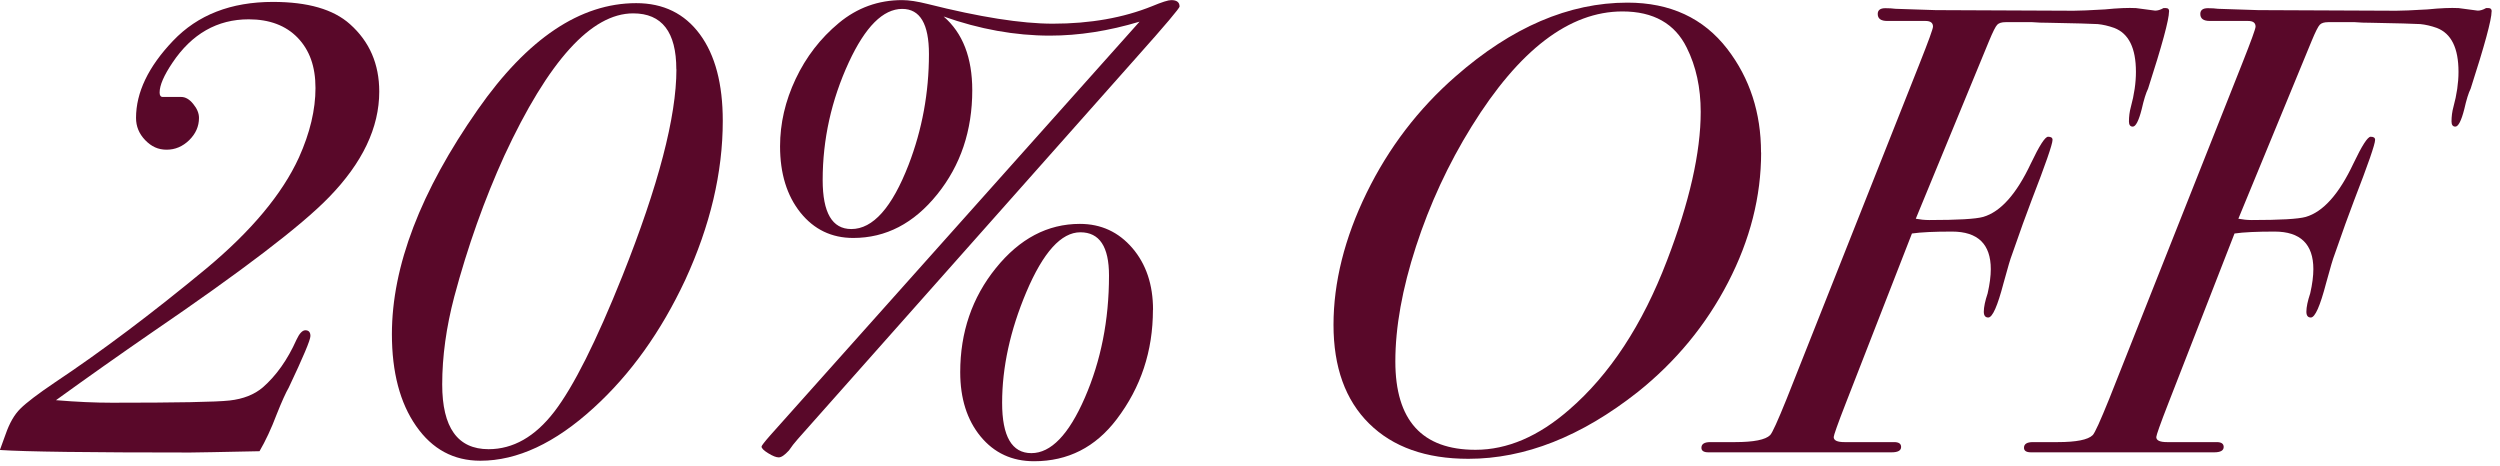 <svg xmlns="http://www.w3.org/2000/svg" fill="none" viewBox="0 0 247 46" height="46" width="247">
<g clip-path="url(#clip0_2051_219)">
<path fill="#590829" d="M37.47 9.049C37.47 12.61 35.81 16.09 32.5 19.489C29.78 22.299 23.93 26.759 14.96 32.88C11.86 35.02 8.71 37.239 5.53 39.539C7.58 39.709 9.43 39.789 11.06 39.789C17.47 39.789 21.35 39.719 22.69 39.569C24.03 39.419 25.12 38.989 25.96 38.279C27.3 37.109 28.41 35.539 29.29 33.569C29.58 32.94 29.88 32.63 30.17 32.63C30.5 32.63 30.67 32.819 30.67 33.2C30.67 33.58 29.96 35.27 28.53 38.289C28.24 38.789 27.84 39.669 27.34 40.929C26.8 42.359 26.23 43.569 25.64 44.58C21.7 44.66 19.42 44.709 18.79 44.709C8.77 44.709 2.51 44.63 -0.01 44.459L0.56 42.889C0.94 41.8 1.42 40.959 2.01 40.38C2.6 39.789 3.73 38.929 5.4 37.8C10.05 34.7 15.04 30.95 20.36 26.549C24.84 22.82 27.9 19.149 29.54 15.55C30.63 13.12 31.17 10.839 31.17 8.699C31.17 6.559 30.58 4.949 29.41 3.729C28.24 2.519 26.62 1.909 24.57 1.909C21.47 1.909 18.95 3.339 17.03 6.209C16.19 7.459 15.77 8.429 15.77 9.139C15.77 9.429 15.87 9.579 16.08 9.579H17.9C18.32 9.579 18.72 9.809 19.09 10.27C19.47 10.729 19.66 11.19 19.66 11.649C19.66 12.489 19.33 13.22 18.69 13.85C18.04 14.479 17.3 14.79 16.46 14.79C15.62 14.79 14.96 14.479 14.35 13.85C13.74 13.22 13.44 12.489 13.44 11.649C13.44 9.139 14.65 6.599 17.09 4.039C19.53 1.469 22.82 0.189 26.97 0.189C30.41 0.189 32.94 0.919 34.58 2.389C36.51 4.109 37.47 6.329 37.47 9.049Z"></path>
<path fill="#590829" d="M71.41 11.941C71.41 17.05 70.17 22.291 67.7 27.66C65.31 32.77 62.29 36.99 58.65 40.3C54.84 43.781 51.11 45.52 47.46 45.52C44.82 45.52 42.7 44.38 41.11 42.09C39.52 39.81 38.72 36.781 38.72 33.011C38.72 26.311 41.55 18.91 47.21 10.82C52.11 3.811 57.33 0.311 62.86 0.311C65.54 0.311 67.64 1.341 69.15 3.391C70.66 5.441 71.41 8.291 71.41 11.941ZM66.82 6.841C66.82 3.161 65.4 1.321 62.56 1.321C58.42 1.321 54.18 6.011 49.83 15.38C47.87 19.691 46.21 24.34 44.88 29.32C44.09 32.331 43.69 35.221 43.69 37.98C43.69 42.251 45.22 44.38 48.27 44.38C50.69 44.38 52.86 43.151 54.76 40.681C56.66 38.211 58.91 33.73 61.5 27.25C65.05 18.34 66.83 11.54 66.83 6.851L66.82 6.841Z"></path>
<path fill="#590829" d="M116.55 0.63C116.55 0.8 115.15 2.46 112.34 5.61L78.83 43.37C78.49 43.75 78.2 44.13 77.95 44.5C77.53 44.96 77.2 45.19 76.94 45.19C76.68 45.19 76.34 45.05 75.9 44.78C75.46 44.51 75.24 44.29 75.24 44.12C75.24 44.04 75.53 43.66 76.12 42.99L112.59 2.14C109.53 3.06 106.58 3.52 103.73 3.52C100.29 3.52 96.79 2.89 93.23 1.63C95.12 3.26 96.06 5.7 96.06 8.92C96.06 12.9 94.91 16.33 92.6 19.2C90.29 22.07 87.53 23.51 84.3 23.51C82.16 23.51 80.42 22.67 79.08 21C77.74 19.32 77.07 17.14 77.07 14.46C77.07 12.2 77.58 9.98 78.61 7.8C79.64 5.62 81.06 3.78 82.88 2.27C84.7 0.76 86.79 0.01 89.13 0.01C89.8 0.01 90.64 0.14 91.64 0.39C96.8 1.69 100.92 2.34 104.02 2.34C107.71 2.34 110.98 1.76 113.83 0.61C114.79 0.21 115.42 0.01 115.72 0.01C116.26 0.01 116.54 0.22 116.54 0.64L116.55 0.63ZM91.78 5.34C91.78 2.36 90.9 0.88 89.14 0.88C87.25 0.88 85.49 2.64 83.86 6.16C82.14 9.89 81.28 13.77 81.28 17.79C81.28 21.02 82.22 22.63 84.11 22.63C86.25 22.63 88.13 20.51 89.77 16.28C91.11 12.8 91.78 9.16 91.78 5.34ZM113.91 30.61C113.91 34.68 112.72 38.28 110.33 41.42C108.23 44.19 105.51 45.57 102.16 45.57C99.98 45.57 98.22 44.75 96.88 43.12C95.54 41.49 94.87 39.37 94.87 36.77C94.87 32.83 96.04 29.4 98.39 26.49C100.74 23.58 103.5 22.12 106.69 22.12C108.79 22.12 110.51 22.92 111.88 24.51C113.24 26.1 113.92 28.13 113.92 30.61H113.91ZM109.57 27.22C109.57 24.37 108.63 22.95 106.74 22.95C104.85 22.95 103.07 24.92 101.4 28.86C99.81 32.63 99.01 36.28 99.01 39.8C99.01 43.11 99.97 44.77 101.9 44.77C103.83 44.77 105.59 42.95 107.18 39.3C108.77 35.65 109.57 31.63 109.57 27.23V27.22Z"></path>
<path fill="#590829" d="M174 15.07C174 19.42 172.91 23.7 170.73 27.91C168.55 32.12 165.57 35.73 161.8 38.74C156.23 43.13 150.65 45.33 145.08 45.33C140.89 45.33 137.62 44.17 135.27 41.85C132.92 39.53 131.75 36.27 131.75 32.09C131.75 27.91 132.84 23.52 135.02 19.06C137.2 14.6 140.13 10.76 143.82 7.54C149.35 2.69 155.01 0.26 160.79 0.26C165.02 0.26 168.31 1.79 170.66 4.84C172.88 7.73 173.99 11.14 173.99 15.07H174ZM168.03 11.05C168.03 8.67 167.57 6.55 166.65 4.71C165.48 2.33 163.36 1.13 160.3 1.13C155.06 1.13 150.09 4.92 145.4 12.49C143.09 16.21 141.26 20.17 139.9 24.35C138.54 28.53 137.86 32.32 137.86 35.71C137.86 41.53 140.5 44.44 145.78 44.44C148.92 44.44 152 43.12 155.02 40.49C159.04 37.02 162.27 32.1 164.7 25.74C166.92 19.96 168.03 15.07 168.03 11.05Z"></path>
<path fill="#590829" d="M214.3 1.13C214.3 1.94 213.61 4.48 212.23 8.76C212.02 9.18 211.81 9.86 211.6 10.79C211.31 11.93 211.01 12.51 210.72 12.51C210.47 12.51 210.34 12.34 210.34 12.01C210.34 11.51 210.4 11.03 210.53 10.56C210.86 9.35 211.03 8.19 211.03 7.1C211.03 4.75 210.32 3.31 208.89 2.76C208.3 2.55 207.76 2.43 207.26 2.38C206.63 2.34 205.02 2.3 202.42 2.25C201.79 2.25 201.25 2.23 200.79 2.19H198.15C197.77 2.19 197.5 2.27 197.33 2.44C197.16 2.61 196.89 3.15 196.51 4.07L189.28 21.61C189.7 21.69 190.14 21.74 190.6 21.74C193.41 21.74 195.19 21.64 195.94 21.43C197.66 20.93 199.23 19.17 200.65 16.15C201.49 14.39 202.05 13.51 202.35 13.51C202.65 13.51 202.79 13.61 202.79 13.82C202.79 14.24 202.1 16.23 200.72 19.79C200.22 21.09 199.57 22.89 198.77 25.2C198.65 25.49 198.37 26.42 197.95 27.97C197.36 30.23 196.86 31.37 196.44 31.37C196.15 31.37 196 31.18 196 30.8C196 30.34 196.13 29.73 196.38 28.98C196.59 28.06 196.69 27.26 196.69 26.59C196.69 24.12 195.41 22.88 192.86 22.88C191.1 22.88 189.78 22.94 188.9 23.07L182.36 39.85C181.56 41.9 181.17 43.02 181.17 43.18C181.17 43.52 181.53 43.68 182.24 43.68H187.14C187.6 43.68 187.83 43.84 187.83 44.16C187.83 44.51 187.52 44.69 186.89 44.69H168.79C168.33 44.69 168.1 44.54 168.1 44.24C168.1 43.87 168.39 43.68 168.98 43.68H171.43C173.27 43.68 174.43 43.45 174.89 42.99C175.1 42.78 175.64 41.59 176.52 39.41L189.66 6.27C190.54 4.05 190.98 2.84 190.98 2.63C190.98 2.25 190.73 2.07 190.23 2.07H186.46C185.83 2.07 185.52 1.84 185.52 1.38C185.52 1 185.77 0.81 186.27 0.81C186.65 0.81 186.98 0.83 187.28 0.87L191.24 1L204.88 1.06C205.42 1.06 206.45 1.02 207.96 0.93C209.26 0.8 210.29 0.76 211.04 0.8L212.93 1.05C213.18 1.05 213.45 0.97 213.75 0.8H214C214.21 0.8 214.31 0.91 214.31 1.12L214.3 1.13Z"></path>
<path fill="#590829" d="M246.17 1.13C246.17 1.94 245.48 4.48 244.1 8.76C243.89 9.18 243.68 9.86 243.47 10.79C243.18 11.93 242.88 12.51 242.59 12.51C242.34 12.51 242.21 12.34 242.21 12.01C242.21 11.51 242.27 11.03 242.4 10.56C242.73 9.35 242.9 8.19 242.9 7.1C242.9 4.75 242.19 3.31 240.76 2.76C240.17 2.55 239.63 2.43 239.13 2.38C238.5 2.34 236.89 2.3 234.29 2.25C233.66 2.25 233.12 2.23 232.66 2.19H230.02C229.64 2.19 229.37 2.27 229.2 2.44C229.03 2.61 228.76 3.15 228.38 4.07L221.15 21.61C221.57 21.69 222.01 21.74 222.47 21.74C225.28 21.74 227.06 21.64 227.81 21.43C229.53 20.93 231.1 19.17 232.52 16.15C233.36 14.39 233.92 13.51 234.22 13.51C234.52 13.51 234.66 13.61 234.66 13.82C234.66 14.24 233.97 16.23 232.59 19.79C232.09 21.09 231.44 22.89 230.64 25.2C230.52 25.49 230.24 26.42 229.82 27.97C229.23 30.23 228.73 31.37 228.31 31.37C228.02 31.37 227.87 31.18 227.87 30.8C227.87 30.34 228 29.73 228.25 28.98C228.46 28.06 228.56 27.26 228.56 26.59C228.56 24.12 227.28 22.88 224.73 22.88C222.97 22.88 221.65 22.94 220.77 23.07L214.23 39.85C213.43 41.9 213.04 43.02 213.04 43.18C213.04 43.52 213.4 43.68 214.11 43.68H219.01C219.47 43.68 219.7 43.84 219.7 44.16C219.7 44.51 219.39 44.69 218.76 44.69H200.66C200.2 44.69 199.97 44.54 199.97 44.24C199.97 43.87 200.26 43.68 200.85 43.68H203.3C205.14 43.68 206.3 43.45 206.76 42.99C206.97 42.78 207.51 41.59 208.39 39.41L221.53 6.27C222.41 4.05 222.85 2.84 222.85 2.63C222.85 2.25 222.6 2.07 222.1 2.07H218.33C217.7 2.07 217.39 1.84 217.39 1.38C217.39 1 217.64 0.81 218.14 0.81C218.52 0.81 218.85 0.83 219.15 0.87L223.11 1L236.75 1.06C237.29 1.06 238.32 1.02 239.83 0.93C241.13 0.8 242.16 0.76 242.91 0.8L244.8 1.05C245.05 1.05 245.32 0.97 245.62 0.8H245.87C246.08 0.8 246.18 0.91 246.18 1.12L246.17 1.13Z"></path>
</g>
<defs>
<clipPath id="clip0_2051_219">
<rect fill="white" height="45.58" width="246.17"></rect>
</clipPath>
</defs>
</svg>
